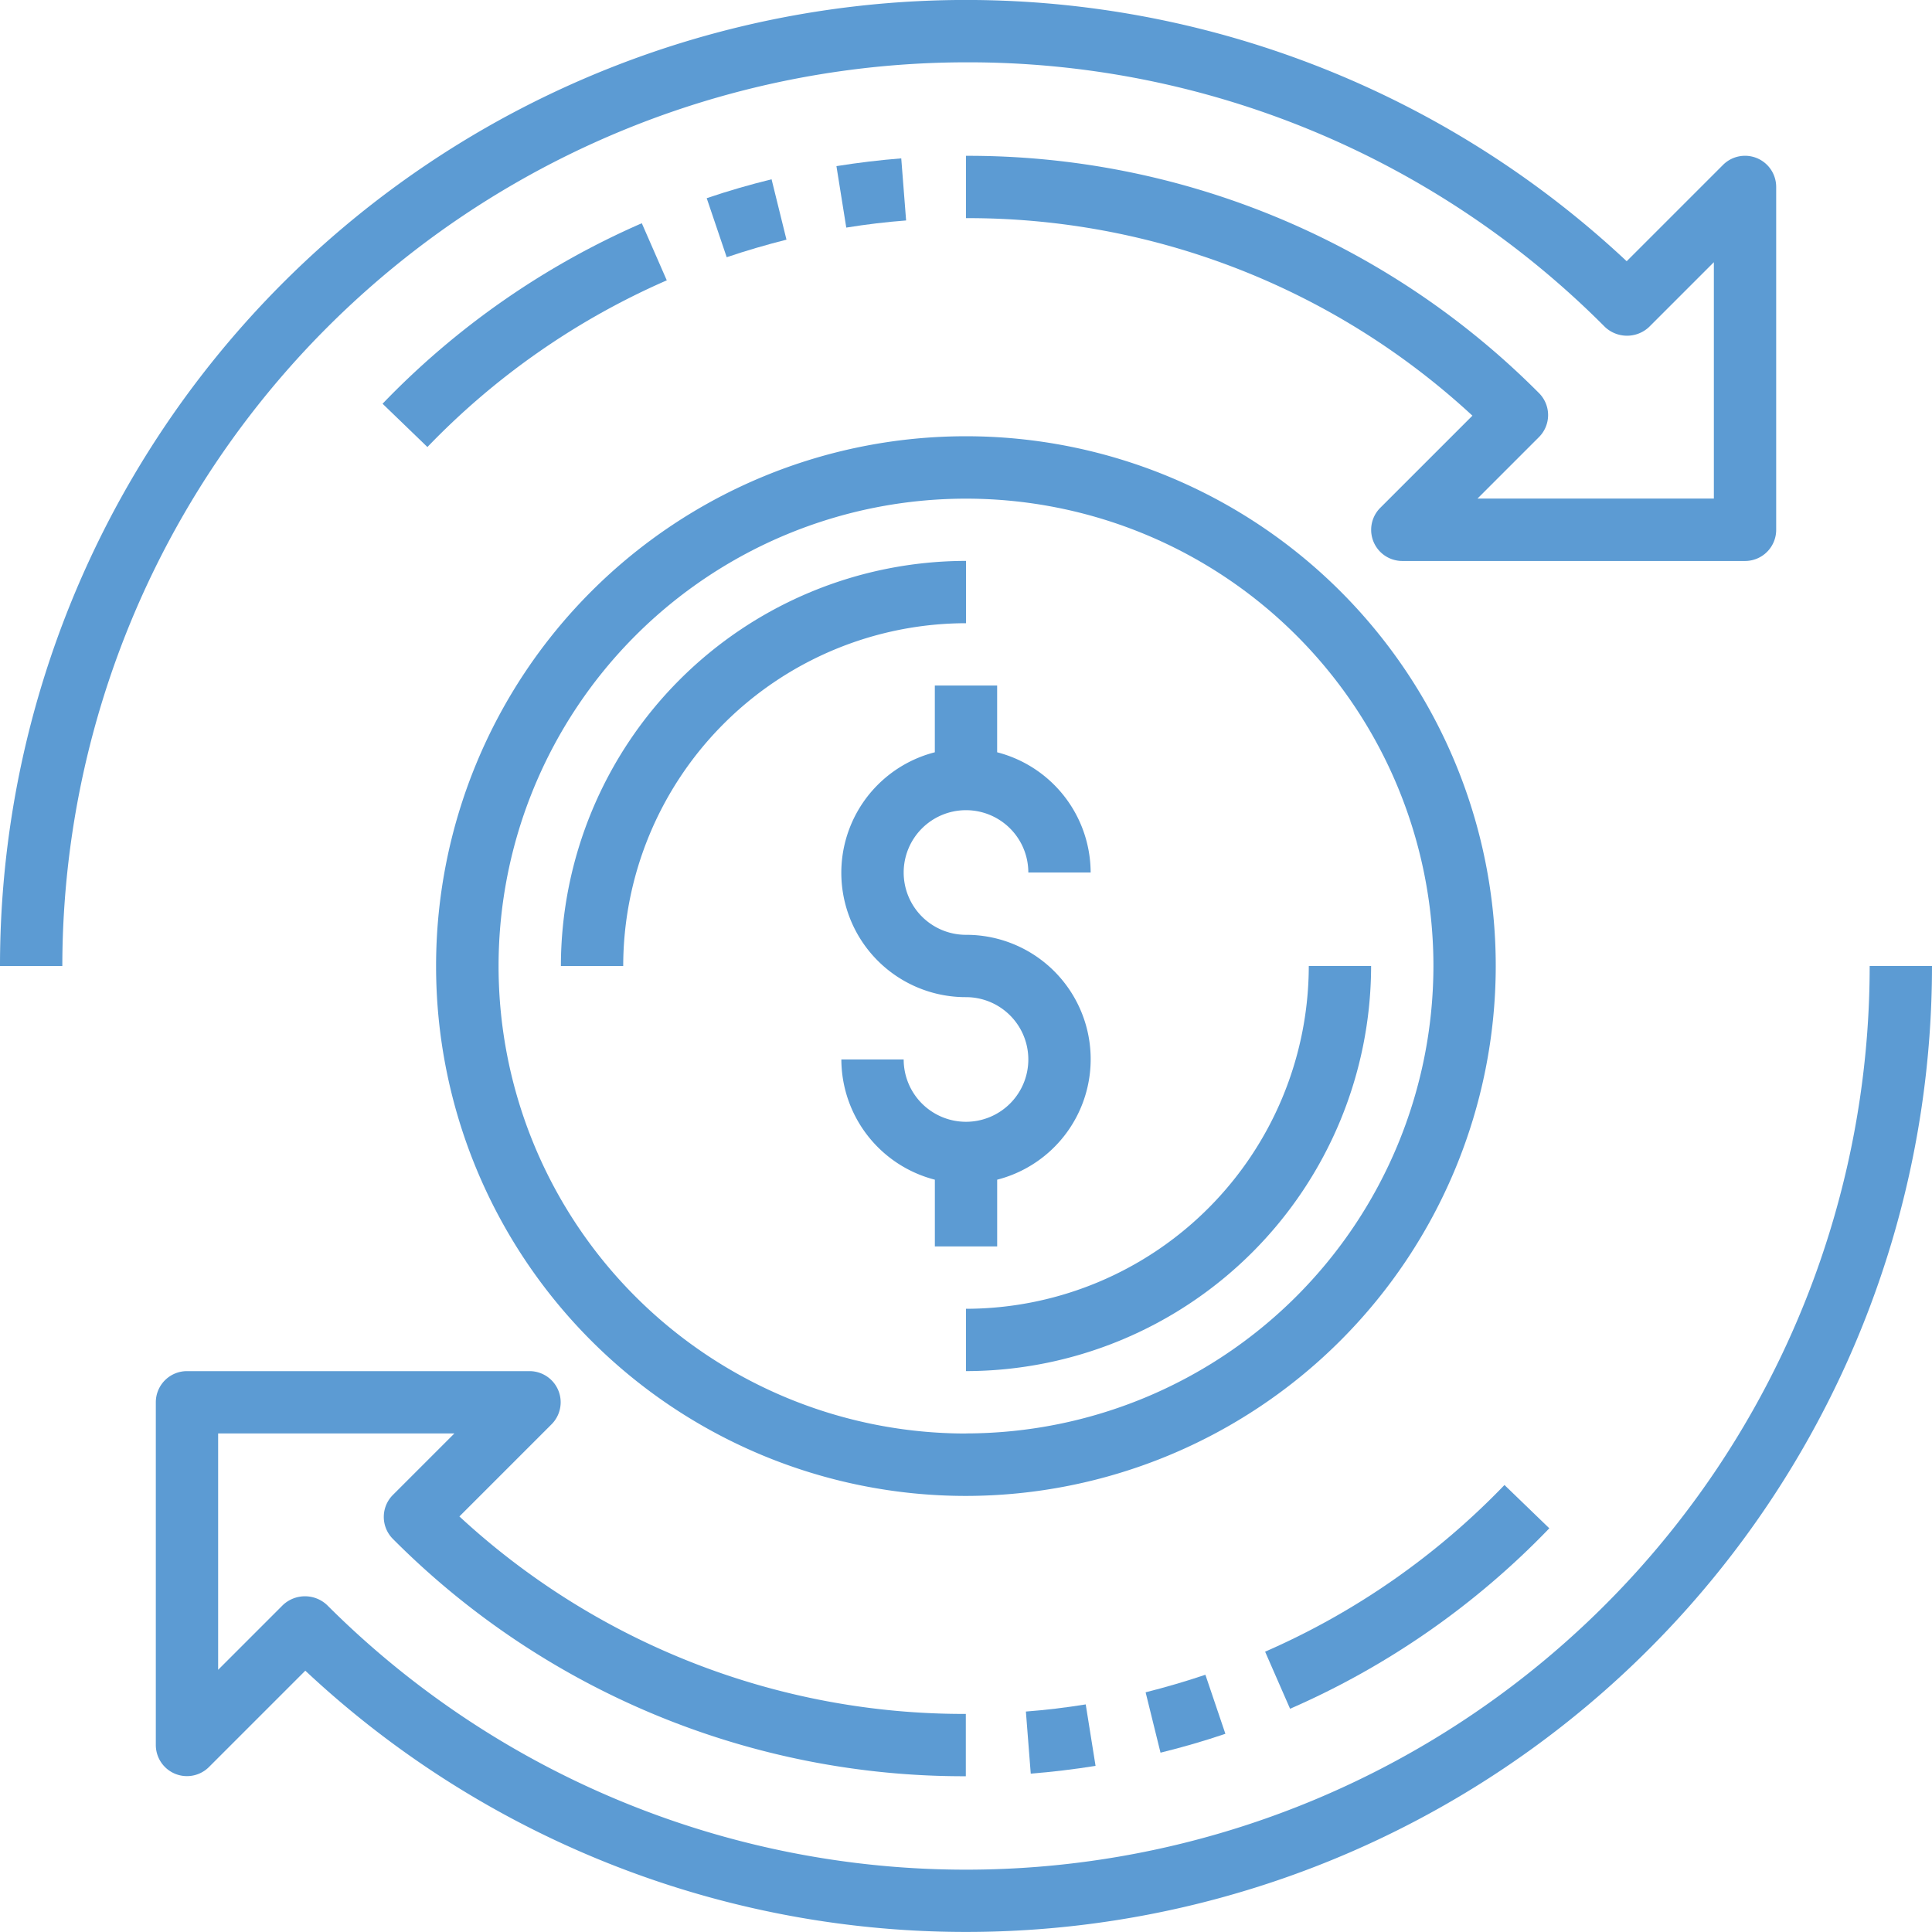 <?xml version="1.0" encoding="UTF-8"?> <svg xmlns="http://www.w3.org/2000/svg" width="66" height="66" viewBox="0 0 66 66"><g id="Group_1592" data-name="Group 1592" transform="translate(-8 -8)"><path id="Path_37251" data-name="Path 37251" d="M229.323,200.881a4.249,4.249,0,0,0-1.065-8.365,2.129,2.129,0,1,1,2.129-2.129h2.129a4.254,4.254,0,0,0-3.194-4.107V184h-2.129v2.28a4.249,4.249,0,0,0,1.065,8.365,2.129,2.129,0,1,1-2.129,2.129H224a4.254,4.254,0,0,0,3.194,4.107v2.28h2.129Z" transform="translate(-187.258 -152.581)" fill="#5c9bd3"></path><path id="Path_37252" data-name="Path 37252" d="M165.839,152A13.855,13.855,0,0,0,152,165.839h2.129a11.724,11.724,0,0,1,11.71-11.71Z" transform="translate(-124.839 -124.839)" fill="#5c9bd3"></path><path id="Path_37253" data-name="Path 37253" d="M267.71,256A11.723,11.723,0,0,1,256,267.71v2.129A13.855,13.855,0,0,0,269.839,256Z" transform="translate(-215 -215)" fill="#5c9bd3"></path><path id="Path_37254" data-name="Path 37254" d="M115.1,65.312a27.57,27.57,0,0,0-8.856,6.166l1.532,1.479a25.5,25.5,0,0,1,8.177-5.694Z" transform="translate(-85.175 -49.686)" fill="#5c9bd3"></path><path id="Path_37255" data-name="Path 37255" d="M191.648,54.032c-.749.184-1.495.4-2.216.645l.683,2.017c.664-.225,1.352-.425,2.042-.6Z" transform="translate(-157.29 -39.907)" fill="#5c9bd3"></path><path id="Path_37256" data-name="Path 37256" d="M224.95,48.656c-.727.057-1.472.147-2.214.265l.336,2.1c.686-.111,1.373-.193,2.044-.244Z" transform="translate(-186.162 -35.246)" fill="#5c9bd3"></path><path id="Path_37257" data-name="Path 37257" d="M41,10.129a30.668,30.668,0,0,1,21.829,9.042,1.1,1.1,0,0,0,1.505,0l2.214-2.214v8.075H58.473l2.1-2.1a1.063,1.063,0,0,0,0-1.505A27.5,27.5,0,0,0,41,13.323v2.129A25.365,25.365,0,0,1,58.3,22.2l-3.147,3.147a1.064,1.064,0,0,0,.753,1.817h11.71A1.064,1.064,0,0,0,68.677,26.1V14.387a1.064,1.064,0,0,0-1.817-.753l-3.29,3.29A33,33,0,0,0,8,41h2.129A30.906,30.906,0,0,1,41,10.129Z" transform="translate(0 0)" fill="#5c9bd3"></path><path id="Path_37258" data-name="Path 37258" d="M342.508,390.719l-1.532-1.479a25.5,25.5,0,0,1-8.177,5.694l.853,1.95A27.581,27.581,0,0,0,342.508,390.719Z" transform="translate(-281.581 -330.51)" fill="#5c9bd3"></path><path id="Path_37259" data-name="Path 37259" d="M302.6,440.622c.749-.184,1.495-.4,2.216-.645l-.683-2.017c-.664.225-1.352.425-2.042.6Z" transform="translate(-254.955 -372.748)" fill="#5c9bd3"></path><path id="Path_37260" data-name="Path 37260" d="M271.542,447.919c.727-.057,1.472-.147,2.214-.265l-.336-2.1c-.686.111-1.373.193-2.044.244Z" transform="translate(-228.33 -379.329)" fill="#5c9bd3"></path><path id="Path_37261" data-name="Path 37261" d="M106.548,256a30.871,30.871,0,0,1-52.7,21.829,1.1,1.1,0,0,0-1.505,0l-2.214,2.214v-8.075H58.2l-2.1,2.1a1.063,1.063,0,0,0,0,1.505,27.5,27.5,0,0,0,19.571,8.106v-2.129a25.365,25.365,0,0,1-17.3-6.746l3.147-3.147a1.064,1.064,0,0,0-.753-1.817H49.065A1.064,1.064,0,0,0,48,270.9v11.71a1.064,1.064,0,0,0,1.817.753l3.29-3.29A33,33,0,0,0,108.677,256Z" transform="translate(-34.677 -215)" fill="#5c9bd3"></path><path id="Path_37262" data-name="Path 37262" d="M156.194,138.1a18.1,18.1,0,1,0-18.1,18.1A18.117,18.117,0,0,0,156.194,138.1Zm-18.1,15.968A15.968,15.968,0,1,1,154.065,138.1,15.986,15.986,0,0,1,138.1,154.065Z" transform="translate(-97.097 -97.097)" fill="#5c9bd3"></path></g></svg> 